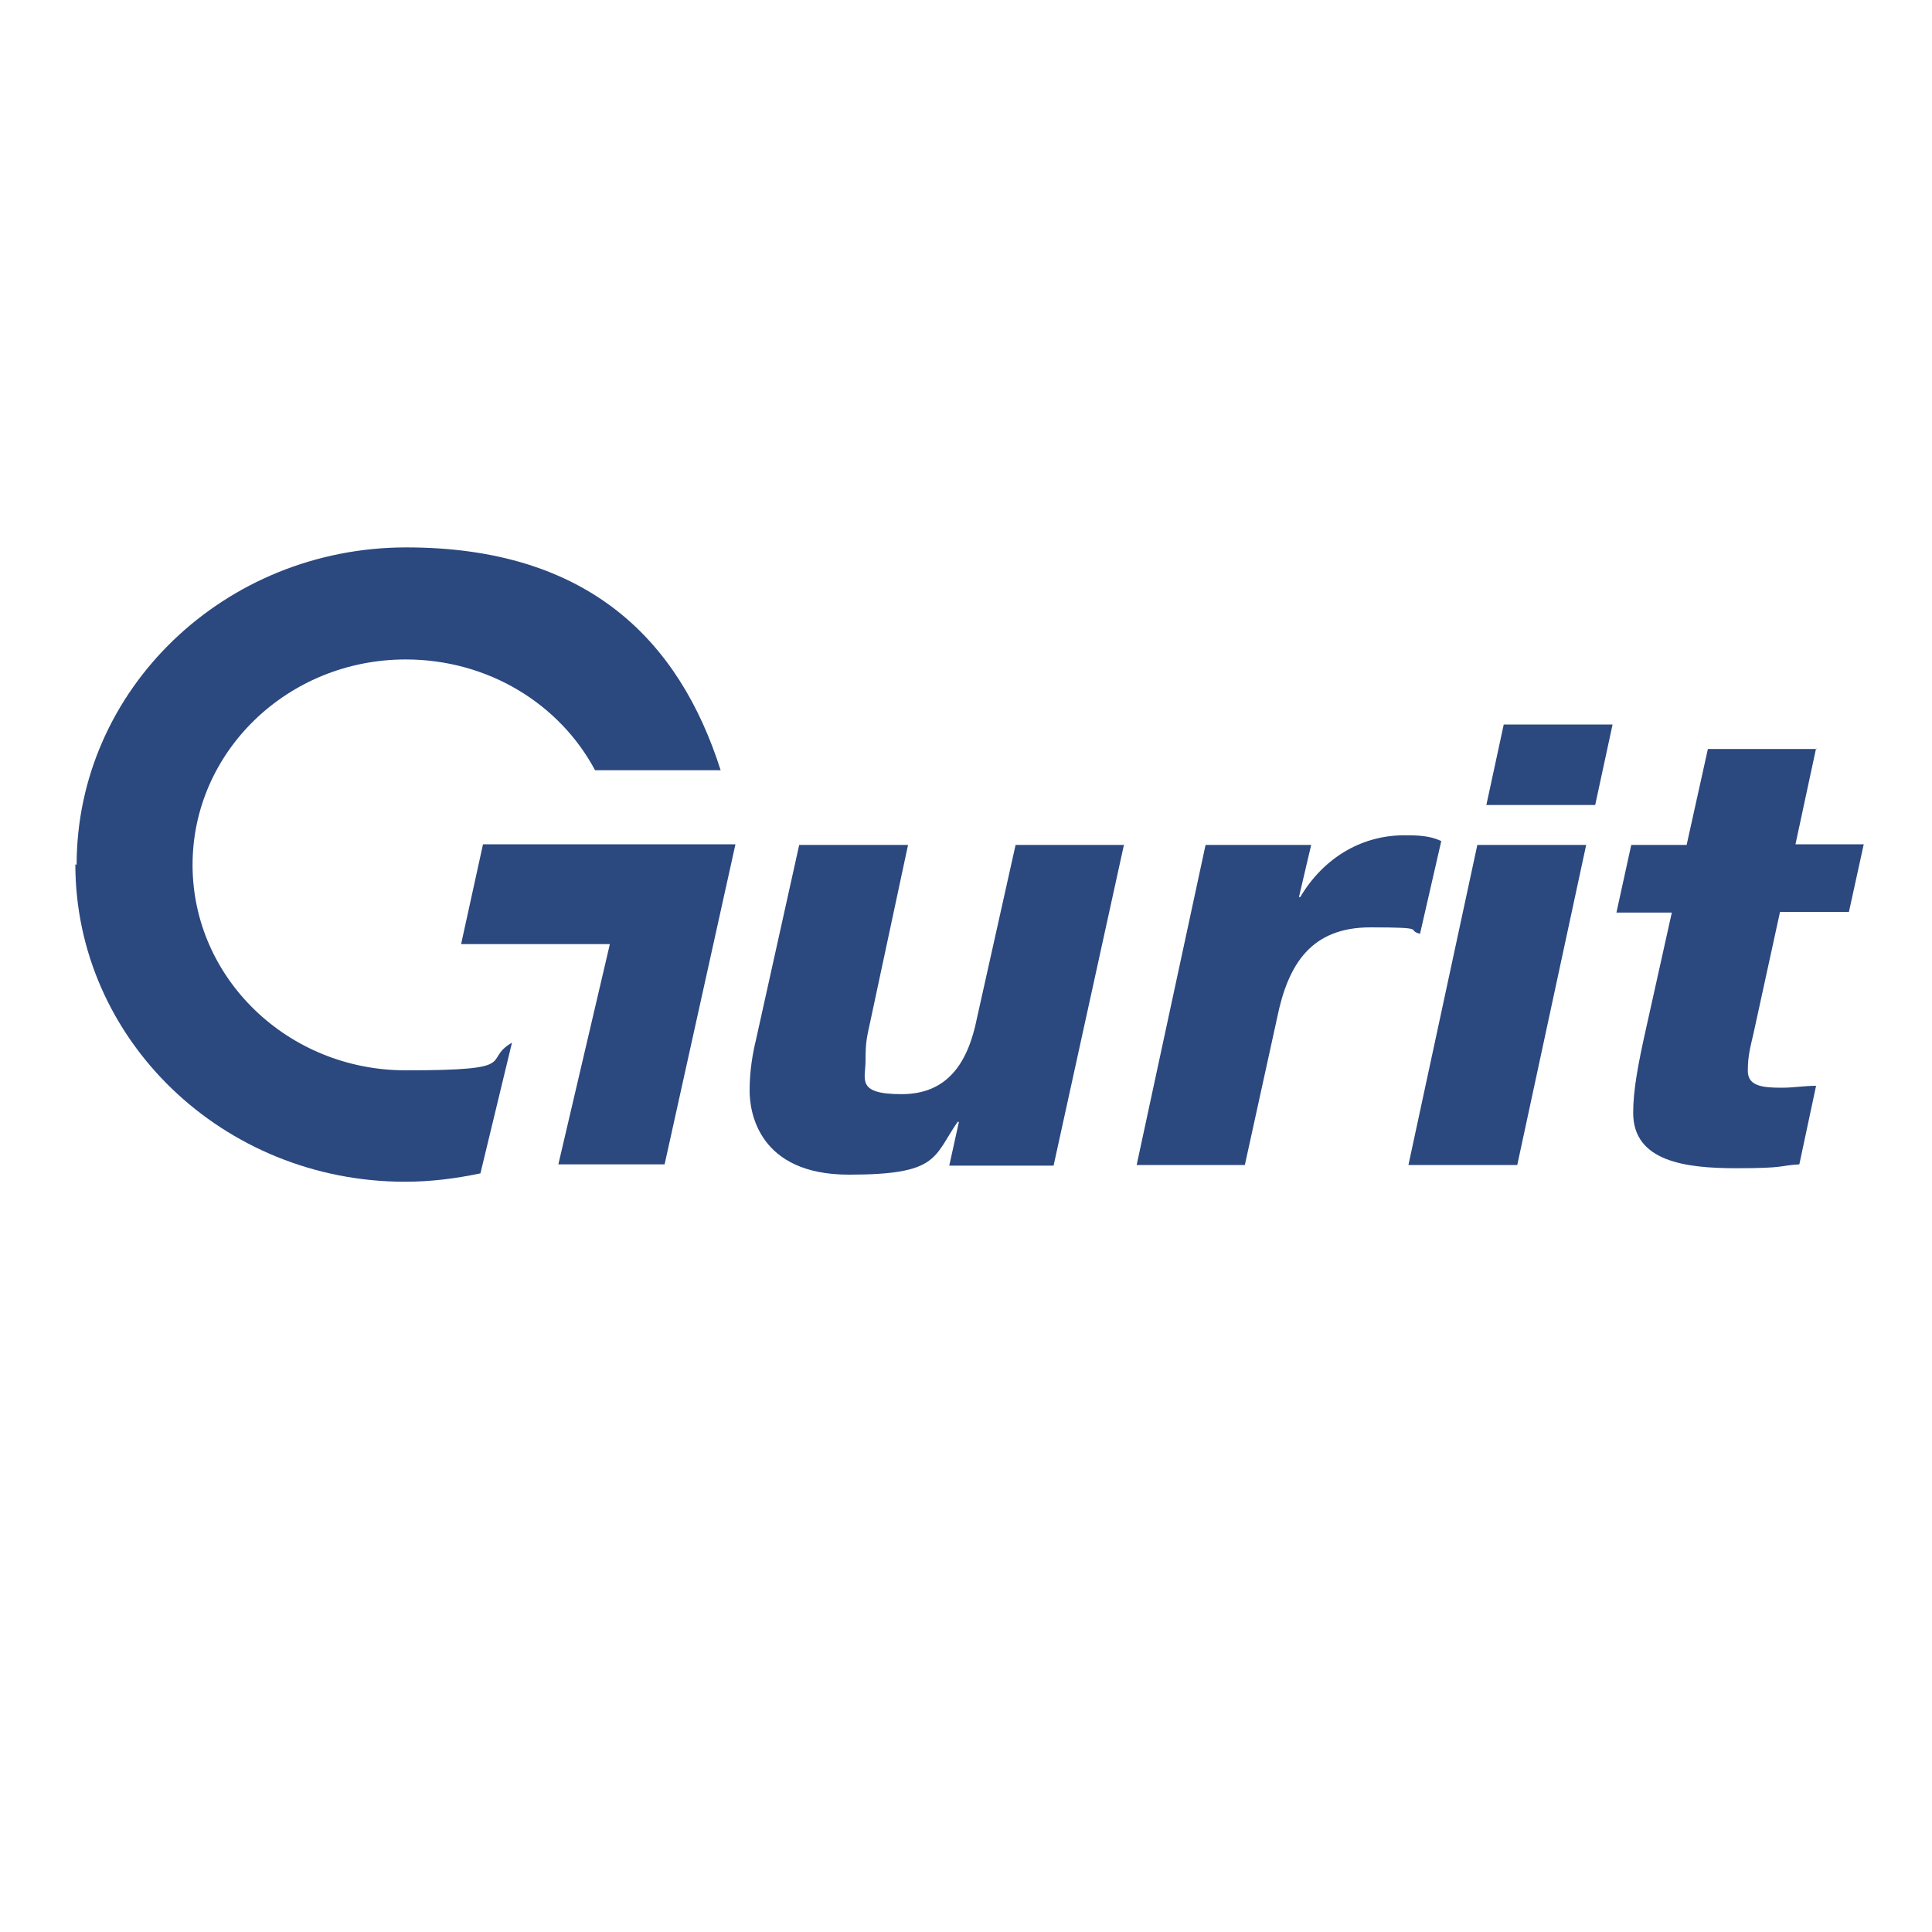 <?xml version="1.0" encoding="UTF-8"?> <svg xmlns="http://www.w3.org/2000/svg" id="Layer_1" data-name="Layer 1" version="1.1" viewBox="0 0 300 300"><defs><style> .cls-1, .cls-2 { fill: #2b487f; stroke-width: 0px; } .cls-2 { fill-rule: evenodd; } </style></defs><g id="g2426"><g id="g2432"><path id="path2434" class="cls-1" d="M11.9,134.3c0-27.2,22.9-49.3,51.2-49.3s42.4,14.5,48.8,34.6h-19.5c-5.5-10.3-16.6-17.2-29.4-17.2-18.3,0-33.1,14.3-33.1,31.9s14.8,31.9,33.1,31.9,11.7-1.5,16.5-4.3l-4.9,20.3c-3.8.8-7.7,1.3-11.7,1.3-28.3,0-51.2-22.1-51.2-49.3"></path></g><g id="g2436"><path id="path2438" class="cls-1" d="M174.6,131.2h-16.9l-6,26.9c-1.4,7-4.6,11.8-11.7,11.8s-5.6-2.3-5.6-5.2.2-3.6.7-5.9l5.9-27.6h-16.9l-6.7,30.2c-.5,2.1-1,4.7-1,8s1.4,13,15.4,13,13.1-2.7,16.9-8.2h.2l-1.5,6.8h16.2l10.9-49.7Z"></path></g><g id="g2440"><path id="path2442" class="cls-1" d="M176.4,180.9h16.9l5-22.8c1.7-8.4,5.3-14.1,14.5-14.1s5.4.4,7.7,1l3.3-14.4c-1.7-.8-3.4-.9-5.7-.9-6.9,0-12.7,3.7-16.2,9.6h-.2l1.9-8.1h-16.4l-10.7,49.7Z"></path></g><g id="g2444"><path id="path2446" class="cls-2" d="M250.4,112.5h-16.9l-2.7,12.5h16.9l2.7-12.5ZM218.7,180.9h16.9l10.7-49.7h-16.9l-10.7,49.7Z"></path></g><g id="g2448"><path id="path2450" class="cls-1" d="M282.1,116.3h-16.9l-3.3,14.9h-8.6l-2.3,10.5h8.6l-4,18c-1.3,5.8-2,9.7-2,13.1,0,7.6,8.2,8.6,16,8.6s6.5-.4,9.8-.6l2.6-12.2c-1.8,0-3.5.3-5.3.3-2.9,0-5.3-.2-5.3-2.6s.4-3.7.9-5.9l4.1-18.8h10.7l2.3-10.5h-10.6l3.2-14.9Z"></path></g><g id="g2452"><path id="path2454" class="cls-2" d="M87.8,176.1l6.9-29.5h-23.1l3.4-15.5h39.2l-11,49.7h-16.5s1.1-4.7,1.1-4.7Z"></path></g></g></svg> 